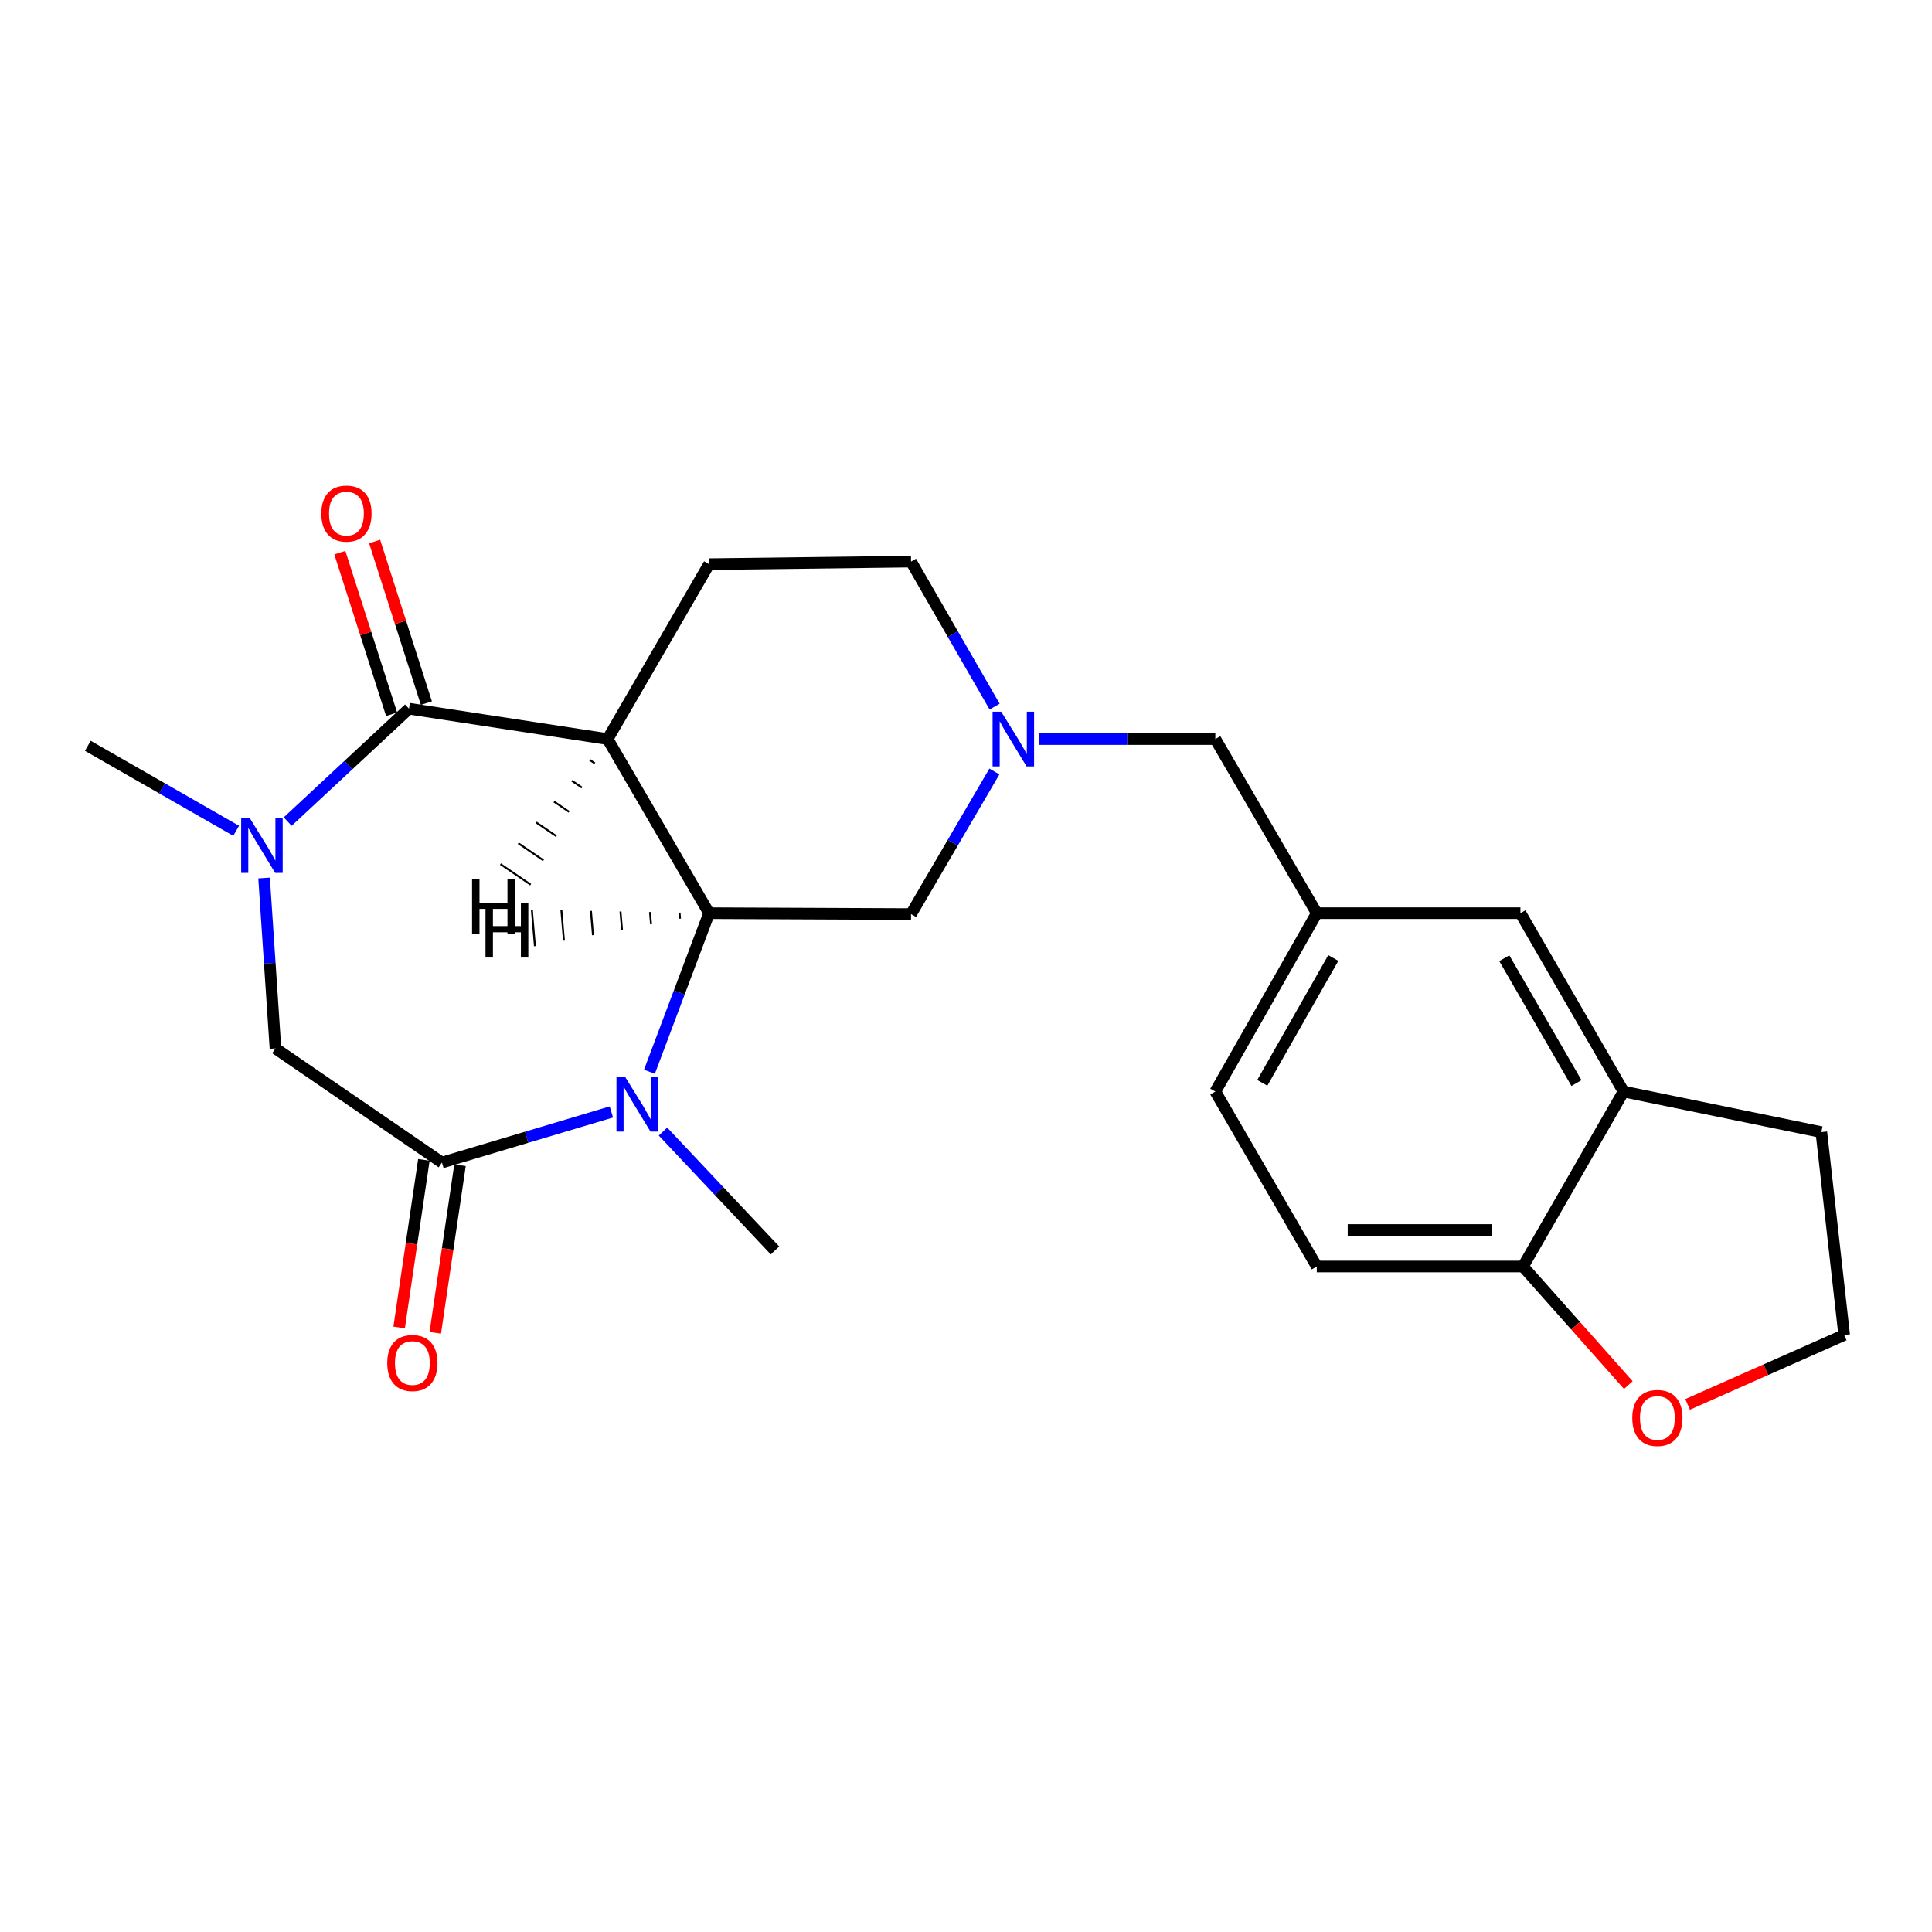 <?xml version='1.0' encoding='iso-8859-1'?>
<svg version='1.1' baseProfile='full'
              xmlns='http://www.w3.org/2000/svg'
                      xmlns:rdkit='http://www.rdkit.org/xml'
                      xmlns:xlink='http://www.w3.org/1999/xlink'
                  xml:space='preserve'
width='1000px' height='1000px' viewBox='0 0 1000 1000'>
<!-- END OF HEADER -->
<rect style='opacity:1.0;fill:#FFFFFF;stroke:none' width='1000' height='1000' x='0' y='0'> </rect>
<path class='bond-0' d='M 314.5,382.546 L 211.696,366.816' style='fill:none;fill-rule:evenodd;stroke:#000000;stroke-width:6px;stroke-linecap:butt;stroke-linejoin:miter;stroke-opacity:1' />
<path class='bond-2' d='M 314.5,382.546 L 367.016,472.665' style='fill:none;fill-rule:evenodd;stroke:#000000;stroke-width:6px;stroke-linecap:butt;stroke-linejoin:miter;stroke-opacity:1' />
<path class='bond-7' d='M 314.5,382.546 L 367.016,292.007' style='fill:none;fill-rule:evenodd;stroke:#000000;stroke-width:6px;stroke-linecap:butt;stroke-linejoin:miter;stroke-opacity:1' />
<path class='bond-28' d='M 305.256,393.332 L 307.86,395.104' style='fill:none;fill-rule:evenodd;stroke:#000000;stroke-width:1.0px;stroke-linecap:butt;stroke-linejoin:miter;stroke-opacity:1' />
<path class='bond-28' d='M 296.011,404.117 L 301.22,407.662' style='fill:none;fill-rule:evenodd;stroke:#000000;stroke-width:1.0px;stroke-linecap:butt;stroke-linejoin:miter;stroke-opacity:1' />
<path class='bond-28' d='M 286.766,414.903 L 294.58,420.22' style='fill:none;fill-rule:evenodd;stroke:#000000;stroke-width:1.0px;stroke-linecap:butt;stroke-linejoin:miter;stroke-opacity:1' />
<path class='bond-28' d='M 277.522,425.689 L 287.94,432.778' style='fill:none;fill-rule:evenodd;stroke:#000000;stroke-width:1.0px;stroke-linecap:butt;stroke-linejoin:miter;stroke-opacity:1' />
<path class='bond-28' d='M 268.277,436.474 L 281.299,445.336' style='fill:none;fill-rule:evenodd;stroke:#000000;stroke-width:1.0px;stroke-linecap:butt;stroke-linejoin:miter;stroke-opacity:1' />
<path class='bond-28' d='M 259.032,447.26 L 274.659,457.894' style='fill:none;fill-rule:evenodd;stroke:#000000;stroke-width:1.0px;stroke-linecap:butt;stroke-linejoin:miter;stroke-opacity:1' />
<path class='bond-3' d='M 211.696,366.816 L 180.305,396.033' style='fill:none;fill-rule:evenodd;stroke:#000000;stroke-width:6px;stroke-linecap:butt;stroke-linejoin:miter;stroke-opacity:1' />
<path class='bond-3' d='M 180.305,396.033 L 148.914,425.25' style='fill:none;fill-rule:evenodd;stroke:#0000FF;stroke-width:6px;stroke-linecap:butt;stroke-linejoin:miter;stroke-opacity:1' />
<path class='bond-11' d='M 220.696,363.933 L 207.298,322.103' style='fill:none;fill-rule:evenodd;stroke:#000000;stroke-width:6px;stroke-linecap:butt;stroke-linejoin:miter;stroke-opacity:1' />
<path class='bond-11' d='M 207.298,322.103 L 193.899,280.274' style='fill:none;fill-rule:evenodd;stroke:#FF0000;stroke-width:6px;stroke-linecap:butt;stroke-linejoin:miter;stroke-opacity:1' />
<path class='bond-11' d='M 202.695,369.699 L 189.297,327.869' style='fill:none;fill-rule:evenodd;stroke:#000000;stroke-width:6px;stroke-linecap:butt;stroke-linejoin:miter;stroke-opacity:1' />
<path class='bond-11' d='M 189.297,327.869 L 175.898,286.04' style='fill:none;fill-rule:evenodd;stroke:#FF0000;stroke-width:6px;stroke-linecap:butt;stroke-linejoin:miter;stroke-opacity:1' />
<path class='bond-1' d='M 336.141,554.742 L 351.578,513.704' style='fill:none;fill-rule:evenodd;stroke:#0000FF;stroke-width:6px;stroke-linecap:butt;stroke-linejoin:miter;stroke-opacity:1' />
<path class='bond-1' d='M 351.578,513.704 L 367.016,472.665' style='fill:none;fill-rule:evenodd;stroke:#000000;stroke-width:6px;stroke-linecap:butt;stroke-linejoin:miter;stroke-opacity:1' />
<path class='bond-4' d='M 316.444,575.538 L 272.597,588.636' style='fill:none;fill-rule:evenodd;stroke:#0000FF;stroke-width:6px;stroke-linecap:butt;stroke-linejoin:miter;stroke-opacity:1' />
<path class='bond-4' d='M 272.597,588.636 L 228.749,601.733' style='fill:none;fill-rule:evenodd;stroke:#000000;stroke-width:6px;stroke-linecap:butt;stroke-linejoin:miter;stroke-opacity:1' />
<path class='bond-19' d='M 343.161,585.699 L 372.147,616.461' style='fill:none;fill-rule:evenodd;stroke:#0000FF;stroke-width:6px;stroke-linecap:butt;stroke-linejoin:miter;stroke-opacity:1' />
<path class='bond-19' d='M 372.147,616.461 L 401.133,647.223' style='fill:none;fill-rule:evenodd;stroke:#000000;stroke-width:6px;stroke-linecap:butt;stroke-linejoin:miter;stroke-opacity:1' />
<path class='bond-8' d='M 367.016,472.665 L 471.553,473.128' style='fill:none;fill-rule:evenodd;stroke:#000000;stroke-width:6px;stroke-linecap:butt;stroke-linejoin:miter;stroke-opacity:1' />
<path class='bond-29' d='M 351.728,472.371 L 351.992,475.51' style='fill:none;fill-rule:evenodd;stroke:#000000;stroke-width:1.0px;stroke-linecap:butt;stroke-linejoin:miter;stroke-opacity:1' />
<path class='bond-29' d='M 336.44,472.076 L 336.968,478.354' style='fill:none;fill-rule:evenodd;stroke:#000000;stroke-width:1.0px;stroke-linecap:butt;stroke-linejoin:miter;stroke-opacity:1' />
<path class='bond-29' d='M 321.152,471.781 L 321.944,481.199' style='fill:none;fill-rule:evenodd;stroke:#000000;stroke-width:1.0px;stroke-linecap:butt;stroke-linejoin:miter;stroke-opacity:1' />
<path class='bond-29' d='M 305.864,471.486 L 306.92,484.043' style='fill:none;fill-rule:evenodd;stroke:#000000;stroke-width:1.0px;stroke-linecap:butt;stroke-linejoin:miter;stroke-opacity:1' />
<path class='bond-29' d='M 290.576,471.191 L 291.896,486.887' style='fill:none;fill-rule:evenodd;stroke:#000000;stroke-width:1.0px;stroke-linecap:butt;stroke-linejoin:miter;stroke-opacity:1' />
<path class='bond-29' d='M 275.288,470.897 L 276.873,489.732' style='fill:none;fill-rule:evenodd;stroke:#000000;stroke-width:1.0px;stroke-linecap:butt;stroke-linejoin:miter;stroke-opacity:1' />
<path class='bond-5' d='M 136.694,454.457 L 139.636,498.561' style='fill:none;fill-rule:evenodd;stroke:#0000FF;stroke-width:6px;stroke-linecap:butt;stroke-linejoin:miter;stroke-opacity:1' />
<path class='bond-5' d='M 139.636,498.561 L 142.578,542.665' style='fill:none;fill-rule:evenodd;stroke:#000000;stroke-width:6px;stroke-linecap:butt;stroke-linejoin:miter;stroke-opacity:1' />
<path class='bond-21' d='M 122.237,430.025 L 83.846,408.028' style='fill:none;fill-rule:evenodd;stroke:#0000FF;stroke-width:6px;stroke-linecap:butt;stroke-linejoin:miter;stroke-opacity:1' />
<path class='bond-21' d='M 83.846,408.028 L 45.455,386.032' style='fill:none;fill-rule:evenodd;stroke:#000000;stroke-width:6px;stroke-linecap:butt;stroke-linejoin:miter;stroke-opacity:1' />
<path class='bond-12' d='M 219.4,600.352 L 212.995,643.726' style='fill:none;fill-rule:evenodd;stroke:#000000;stroke-width:6px;stroke-linecap:butt;stroke-linejoin:miter;stroke-opacity:1' />
<path class='bond-12' d='M 212.995,643.726 L 206.591,687.099' style='fill:none;fill-rule:evenodd;stroke:#FF0000;stroke-width:6px;stroke-linecap:butt;stroke-linejoin:miter;stroke-opacity:1' />
<path class='bond-12' d='M 238.099,603.114 L 231.694,646.487' style='fill:none;fill-rule:evenodd;stroke:#000000;stroke-width:6px;stroke-linecap:butt;stroke-linejoin:miter;stroke-opacity:1' />
<path class='bond-12' d='M 231.694,646.487 L 225.29,689.86' style='fill:none;fill-rule:evenodd;stroke:#FF0000;stroke-width:6px;stroke-linecap:butt;stroke-linejoin:miter;stroke-opacity:1' />
<path class='bond-25' d='M 228.749,601.733 L 142.578,542.665' style='fill:none;fill-rule:evenodd;stroke:#000000;stroke-width:6px;stroke-linecap:butt;stroke-linejoin:miter;stroke-opacity:1' />
<path class='bond-6' d='M 514.81,365.735 L 493.181,328.209' style='fill:none;fill-rule:evenodd;stroke:#0000FF;stroke-width:6px;stroke-linecap:butt;stroke-linejoin:miter;stroke-opacity:1' />
<path class='bond-6' d='M 493.181,328.209 L 471.553,290.683' style='fill:none;fill-rule:evenodd;stroke:#000000;stroke-width:6px;stroke-linecap:butt;stroke-linejoin:miter;stroke-opacity:1' />
<path class='bond-16' d='M 537.852,382.546 L 583.45,382.546' style='fill:none;fill-rule:evenodd;stroke:#0000FF;stroke-width:6px;stroke-linecap:butt;stroke-linejoin:miter;stroke-opacity:1' />
<path class='bond-16' d='M 583.45,382.546 L 629.047,382.546' style='fill:none;fill-rule:evenodd;stroke:#000000;stroke-width:6px;stroke-linecap:butt;stroke-linejoin:miter;stroke-opacity:1' />
<path class='bond-24' d='M 514.689,399.329 L 493.121,436.228' style='fill:none;fill-rule:evenodd;stroke:#0000FF;stroke-width:6px;stroke-linecap:butt;stroke-linejoin:miter;stroke-opacity:1' />
<path class='bond-24' d='M 493.121,436.228 L 471.553,473.128' style='fill:none;fill-rule:evenodd;stroke:#000000;stroke-width:6px;stroke-linecap:butt;stroke-linejoin:miter;stroke-opacity:1' />
<path class='bond-17' d='M 367.016,292.007 L 471.553,290.683' style='fill:none;fill-rule:evenodd;stroke:#000000;stroke-width:6px;stroke-linecap:butt;stroke-linejoin:miter;stroke-opacity:1' />
<path class='bond-9' d='M 840.337,564.98 L 786.971,472.665' style='fill:none;fill-rule:evenodd;stroke:#000000;stroke-width:6px;stroke-linecap:butt;stroke-linejoin:miter;stroke-opacity:1' />
<path class='bond-9' d='M 815.968,560.592 L 778.612,495.973' style='fill:none;fill-rule:evenodd;stroke:#000000;stroke-width:6px;stroke-linecap:butt;stroke-linejoin:miter;stroke-opacity:1' />
<path class='bond-23' d='M 840.337,564.98 L 942.721,585.982' style='fill:none;fill-rule:evenodd;stroke:#000000;stroke-width:6px;stroke-linecap:butt;stroke-linejoin:miter;stroke-opacity:1' />
<path class='bond-26' d='M 840.337,564.98 L 788.304,655.54' style='fill:none;fill-rule:evenodd;stroke:#000000;stroke-width:6px;stroke-linecap:butt;stroke-linejoin:miter;stroke-opacity:1' />
<path class='bond-10' d='M 788.304,655.54 L 681.562,655.54' style='fill:none;fill-rule:evenodd;stroke:#000000;stroke-width:6px;stroke-linecap:butt;stroke-linejoin:miter;stroke-opacity:1' />
<path class='bond-10' d='M 772.293,636.638 L 697.573,636.638' style='fill:none;fill-rule:evenodd;stroke:#000000;stroke-width:6px;stroke-linecap:butt;stroke-linejoin:miter;stroke-opacity:1' />
<path class='bond-13' d='M 788.304,655.54 L 815.561,686.229' style='fill:none;fill-rule:evenodd;stroke:#000000;stroke-width:6px;stroke-linecap:butt;stroke-linejoin:miter;stroke-opacity:1' />
<path class='bond-13' d='M 815.561,686.229 L 842.818,716.918' style='fill:none;fill-rule:evenodd;stroke:#FF0000;stroke-width:6px;stroke-linecap:butt;stroke-linejoin:miter;stroke-opacity:1' />
<path class='bond-27' d='M 873.507,726.919 L 914.026,708.95' style='fill:none;fill-rule:evenodd;stroke:#FF0000;stroke-width:6px;stroke-linecap:butt;stroke-linejoin:miter;stroke-opacity:1' />
<path class='bond-27' d='M 914.026,708.95 L 954.545,690.981' style='fill:none;fill-rule:evenodd;stroke:#000000;stroke-width:6px;stroke-linecap:butt;stroke-linejoin:miter;stroke-opacity:1' />
<path class='bond-14' d='M 786.971,472.665 L 681.562,472.665' style='fill:none;fill-rule:evenodd;stroke:#000000;stroke-width:6px;stroke-linecap:butt;stroke-linejoin:miter;stroke-opacity:1' />
<path class='bond-15' d='M 681.562,472.665 L 629.047,382.546' style='fill:none;fill-rule:evenodd;stroke:#000000;stroke-width:6px;stroke-linecap:butt;stroke-linejoin:miter;stroke-opacity:1' />
<path class='bond-20' d='M 681.562,472.665 L 629.047,564.98' style='fill:none;fill-rule:evenodd;stroke:#000000;stroke-width:6px;stroke-linecap:butt;stroke-linejoin:miter;stroke-opacity:1' />
<path class='bond-20' d='M 690.114,495.859 L 653.353,560.479' style='fill:none;fill-rule:evenodd;stroke:#000000;stroke-width:6px;stroke-linecap:butt;stroke-linejoin:miter;stroke-opacity:1' />
<path class='bond-18' d='M 681.562,655.54 L 629.047,564.98' style='fill:none;fill-rule:evenodd;stroke:#000000;stroke-width:6px;stroke-linecap:butt;stroke-linejoin:miter;stroke-opacity:1' />
<path class='bond-22' d='M 954.545,690.981 L 942.721,585.982' style='fill:none;fill-rule:evenodd;stroke:#000000;stroke-width:6px;stroke-linecap:butt;stroke-linejoin:miter;stroke-opacity:1' />
<path  class='atom-2' d='M 323.561 557.383
L 332.841 572.383
Q 333.761 573.863, 335.241 576.543
Q 336.721 579.223, 336.801 579.383
L 336.801 557.383
L 340.561 557.383
L 340.561 585.703
L 336.681 585.703
L 326.721 569.303
Q 325.561 567.383, 324.321 565.183
Q 323.121 562.983, 322.761 562.303
L 322.761 585.703
L 319.081 585.703
L 319.081 557.383
L 323.561 557.383
' fill='#0000FF'/>
<path  class='atom-4' d='M 129.314 423.506
L 138.594 438.506
Q 139.514 439.986, 140.994 442.666
Q 142.474 445.346, 142.554 445.506
L 142.554 423.506
L 146.314 423.506
L 146.314 451.826
L 142.434 451.826
L 132.474 435.426
Q 131.314 433.506, 130.074 431.306
Q 128.874 429.106, 128.514 428.426
L 128.514 451.826
L 124.834 451.826
L 124.834 423.506
L 129.314 423.506
' fill='#0000FF'/>
<path  class='atom-7' d='M 518.239 368.386
L 527.519 383.386
Q 528.439 384.866, 529.919 387.546
Q 531.399 390.226, 531.479 390.386
L 531.479 368.386
L 535.239 368.386
L 535.239 396.706
L 531.359 396.706
L 521.399 380.306
Q 520.239 378.386, 518.999 376.186
Q 517.799 373.986, 517.439 373.306
L 517.439 396.706
L 513.759 396.706
L 513.759 368.386
L 518.239 368.386
' fill='#0000FF'/>
<path  class='atom-12' d='M 166.321 265.824
Q 166.321 259.024, 169.681 255.224
Q 173.041 251.424, 179.321 251.424
Q 185.601 251.424, 188.961 255.224
Q 192.321 259.024, 192.321 265.824
Q 192.321 272.704, 188.921 276.624
Q 185.521 280.504, 179.321 280.504
Q 173.081 280.504, 169.681 276.624
Q 166.321 272.744, 166.321 265.824
M 179.321 277.304
Q 183.641 277.304, 185.961 274.424
Q 188.321 271.504, 188.321 265.824
Q 188.321 260.264, 185.961 257.464
Q 183.641 254.624, 179.321 254.624
Q 175.001 254.624, 172.641 257.424
Q 170.321 260.224, 170.321 265.824
Q 170.321 271.544, 172.641 274.424
Q 175.001 277.304, 179.321 277.304
' fill='#FF0000'/>
<path  class='atom-13' d='M 200.439 705.5
Q 200.439 698.7, 203.799 694.9
Q 207.159 691.1, 213.439 691.1
Q 219.719 691.1, 223.079 694.9
Q 226.439 698.7, 226.439 705.5
Q 226.439 712.38, 223.039 716.3
Q 219.639 720.18, 213.439 720.18
Q 207.199 720.18, 203.799 716.3
Q 200.439 712.42, 200.439 705.5
M 213.439 716.98
Q 217.759 716.98, 220.079 714.1
Q 222.439 711.18, 222.439 705.5
Q 222.439 699.94, 220.079 697.14
Q 217.759 694.3, 213.439 694.3
Q 209.119 694.3, 206.759 697.1
Q 204.439 699.9, 204.439 705.5
Q 204.439 711.22, 206.759 714.1
Q 209.119 716.98, 213.439 716.98
' fill='#FF0000'/>
<path  class='atom-14' d='M 844.863 733.936
Q 844.863 727.136, 848.223 723.336
Q 851.583 719.536, 857.863 719.536
Q 864.143 719.536, 867.503 723.336
Q 870.863 727.136, 870.863 733.936
Q 870.863 740.816, 867.463 744.736
Q 864.063 748.616, 857.863 748.616
Q 851.623 748.616, 848.223 744.736
Q 844.863 740.856, 844.863 733.936
M 857.863 745.416
Q 862.183 745.416, 864.503 742.536
Q 866.863 739.616, 866.863 733.936
Q 866.863 728.376, 864.503 725.576
Q 862.183 722.736, 857.863 722.736
Q 853.543 722.736, 851.183 725.536
Q 848.863 728.336, 848.863 733.936
Q 848.863 739.656, 851.183 742.536
Q 853.543 745.416, 857.863 745.416
' fill='#FF0000'/>
<path  class='atom-25' d='M 244.344 455.202
L 248.184 455.202
L 248.184 467.242
L 262.664 467.242
L 262.664 455.202
L 266.504 455.202
L 266.504 483.522
L 262.664 483.522
L 262.664 470.442
L 248.184 470.442
L 248.184 483.522
L 244.344 483.522
L 244.344 455.202
' fill='#000000'/>
<path  class='atom-26' d='M 251.295 467.307
L 255.135 467.307
L 255.135 479.347
L 269.615 479.347
L 269.615 467.307
L 273.455 467.307
L 273.455 495.627
L 269.615 495.627
L 269.615 482.547
L 255.135 482.547
L 255.135 495.627
L 251.295 495.627
L 251.295 467.307
' fill='#000000'/>
</svg>
